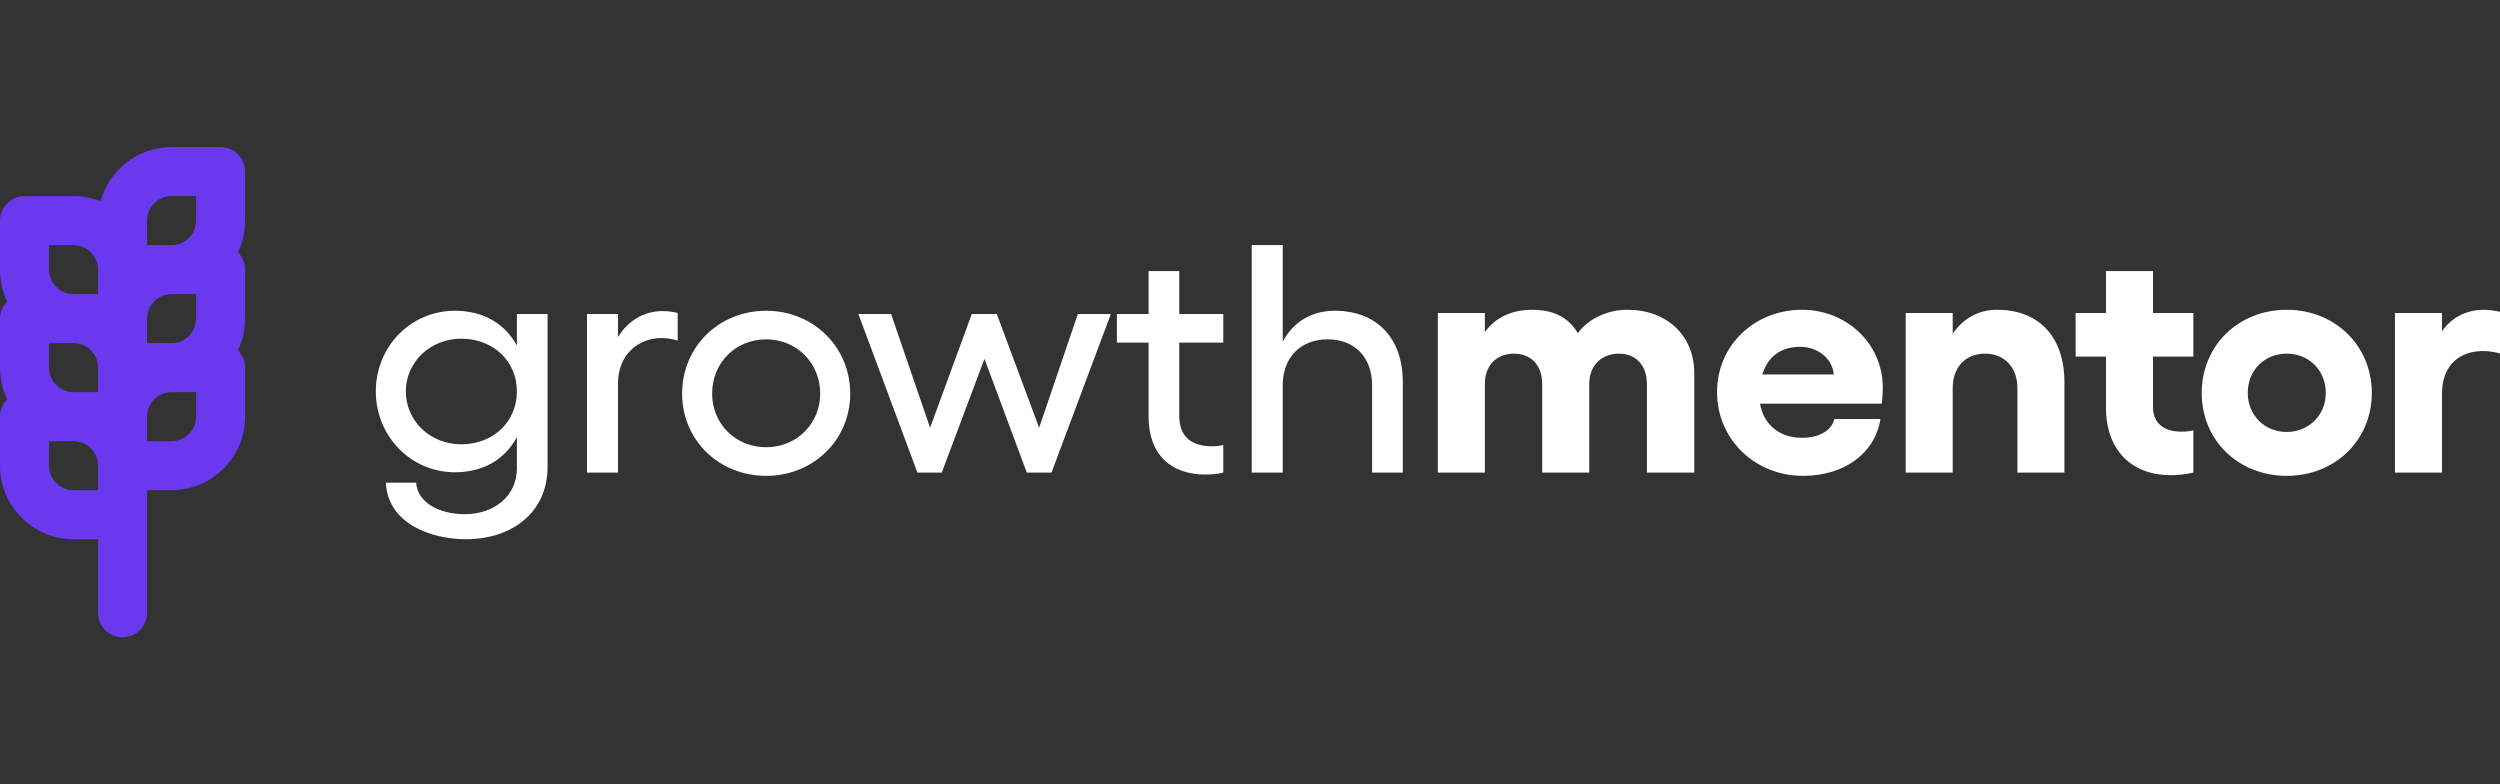 <?xml version="1.0" encoding="UTF-8"?>
<svg xmlns="http://www.w3.org/2000/svg" width="153" height="48" viewBox="0 0 153 48" fill="none">
  <rect x="0" y="0" width="153" height="48" fill="#333333" stroke="none"/>
  <path fill-rule="evenodd" clip-rule="evenodd" d="M6 33H4.5C2.02 33 0 30.985 0 28.5V25.506C0 25.092 0.168 24.715 0.441 24.443C0.158 23.855 0 23.196 0 22.5V19.506C0 19.092 0.168 18.715 0.441 18.443C0.158 17.855 0 17.196 0 16.5V13.506C0 12.677 0.674 12 1.506 12H4.5C5.085 12 5.644 12.112 6.158 12.316C6.679 10.405 8.429 9 10.5 9H13.494C14.326 9 15 9.676 15 10.506V13.5C15 14.196 14.842 14.854 14.559 15.443C14.832 15.715 15 16.092 15 16.506V19.5C15 20.196 14.842 20.855 14.559 21.443C14.832 21.715 15 22.092 15 22.506V25.5C15 27.985 12.98 30 10.5 30H9V37.5C9 38.328 8.334 39 7.5 39C6.672 39 6 38.331 6 37.5V33V33ZM6 28.5C6 27.674 5.326 27 4.5 27H3V28.5C3 29.326 3.674 30 4.5 30H6V28.5ZM4.5 21C5.326 21 6 21.674 6 22.5V24H4.5C3.674 24 3 23.326 3 22.5V21H4.5ZM6 16.5C6 15.674 5.326 15 4.5 15H3V16.5C3 17.326 3.674 18 4.5 18H6V16.5ZM9 15V13.5C9 12.674 9.674 12 10.5 12H12V13.5C12 14.326 11.326 15 10.5 15H9ZM9 19.5V21H10.5C11.326 21 12 20.326 12 19.5V18H10.5C9.674 18 9 18.674 9 19.5ZM9 27V25.5C9 24.674 9.674 24 10.5 24H12V25.5C12 26.326 11.326 27 10.5 27H9Z" fill="#6938EF"></path>
  <path d="M31.634 19.217V21.146C30.899 19.813 29.593 19.018 27.837 19.018C25.143 19.018 23 21.206 23 23.95C23 26.695 25.143 28.903 27.837 28.903C29.593 28.903 30.899 28.107 31.634 26.755V28.664C31.634 30.355 30.246 31.468 28.45 31.468C26.858 31.468 25.531 30.733 25.47 29.539H23.612C23.735 32.065 26.409 33 28.511 33C31.389 33 33.511 31.309 33.511 28.584V19.217H31.634ZM28.225 27.192C26.327 27.192 24.837 25.76 24.837 23.95C24.837 22.16 26.327 20.728 28.225 20.728C30.184 20.728 31.634 22.101 31.634 23.95C31.634 25.82 30.184 27.192 28.225 27.192Z" fill="white"></path>
  <path d="M40.557 19.038C39.373 19.038 38.414 19.654 37.822 20.629V19.217H35.923V28.923H37.822V23.453C37.822 21.762 39.005 20.688 40.495 20.688C40.822 20.688 41.169 20.748 41.475 20.848V19.157C41.189 19.077 40.863 19.038 40.557 19.038Z" fill="white"></path>
  <path d="M46.89 19.018C43.992 19.018 41.746 21.225 41.746 24.09C41.746 26.934 43.992 29.122 46.89 29.122C49.768 29.122 52.033 26.934 52.033 24.09C52.033 21.225 49.768 19.018 46.89 19.018ZM46.89 20.768C48.747 20.768 50.196 22.2 50.196 24.09C50.196 25.939 48.747 27.371 46.89 27.371C45.012 27.371 43.583 25.939 43.583 24.09C43.583 22.2 45.012 20.768 46.89 20.768Z" fill="white"></path>
  <path d="M56.146 28.923H57.636L60.249 21.961L62.841 28.923H64.351L67.984 19.217H65.964L63.596 26.178L61.004 19.217H59.473L56.922 26.178L54.534 19.217H52.534L56.146 28.923Z" fill="white"></path>
  <path d="M74.865 20.967V19.217H72.171V16.591H70.293V19.217H68.354V20.967H70.293V25.482C70.293 27.849 71.681 29.042 73.783 29.042C74.13 29.042 74.559 29.002 74.865 28.923V27.232C74.661 27.292 74.395 27.312 74.171 27.312C72.987 27.312 72.171 26.794 72.171 25.442V20.967H74.865Z" fill="white"></path>
  <path d="M81.688 19.018C80.259 19.018 79.136 19.714 78.504 20.907V15H76.605V28.923H78.504V23.572C78.504 21.882 79.585 20.768 81.259 20.768C82.912 20.768 83.973 21.882 83.973 23.572V28.923H85.851V23.373C85.851 20.688 84.259 19.018 81.688 19.018Z" fill="white"></path>
  <path d="M99.588 18.958C98.323 18.958 97.159 19.555 96.567 20.39C95.955 19.376 95.036 18.958 93.73 18.958C92.812 18.958 91.628 19.256 90.873 20.33V19.157H87.995V28.923H90.873V23.513C90.873 22.24 91.71 21.643 92.648 21.643C93.71 21.643 94.383 22.359 94.383 23.513V28.923H97.261V23.513C97.261 22.26 98.118 21.643 99.078 21.643C100.119 21.643 100.792 22.359 100.792 23.513V28.923H103.69V22.856C103.69 20.489 101.976 18.958 99.588 18.958Z" fill="white"></path>
  <path d="M115.226 23.712C115.226 21.026 113.001 18.958 110.286 18.958C107.368 18.958 105.082 21.146 105.082 23.99C105.082 26.874 107.388 29.122 110.347 29.122C112.858 29.122 114.756 27.749 115.083 25.641H112.266C112.103 26.317 111.388 26.794 110.266 26.794C108.919 26.794 107.919 25.979 107.715 24.706H115.164C115.205 24.388 115.226 23.93 115.226 23.712ZM107.857 22.916C108.204 21.762 109.062 21.225 110.164 21.225C111.225 21.225 112.144 21.922 112.225 22.916H107.857Z" fill="white"></path>
  <path d="M122.22 18.958C121.077 18.958 120.138 19.495 119.505 20.43V19.157H116.627V28.923H119.505V23.751C119.505 22.479 120.281 21.643 121.485 21.643C122.669 21.643 123.465 22.479 123.465 23.751V28.923H126.343V23.393C126.343 20.629 124.792 18.958 122.22 18.958Z" fill="white"></path>
  <path d="M134.233 21.822V19.157H131.763V16.591H128.885V19.157H127.028V21.822H128.885V24.945C128.885 27.57 130.477 29.082 132.845 29.082C133.253 29.082 133.845 29.022 134.233 28.923V26.337C134.008 26.397 133.743 26.417 133.498 26.417C132.498 26.417 131.763 25.959 131.763 24.905V21.822H134.233Z" fill="white"></path>
  <path d="M139.951 18.958C136.991 18.958 134.746 21.146 134.746 24.05C134.746 26.954 136.991 29.122 139.951 29.122C142.89 29.122 145.155 26.954 145.155 24.05C145.155 21.146 142.89 18.958 139.951 18.958ZM139.951 21.643C141.298 21.643 142.339 22.657 142.339 24.05C142.339 25.402 141.298 26.436 139.951 26.436C138.583 26.436 137.563 25.402 137.563 24.05C137.563 22.657 138.583 21.643 139.951 21.643Z" fill="white"></path>
  <path d="M152.041 18.958C150.918 18.958 150.041 19.435 149.449 20.271V19.157H146.571V28.923H149.449V24.109C149.449 22.299 150.571 21.484 151.959 21.484C152.306 21.484 152.653 21.544 153 21.623V19.077C152.673 19.018 152.347 18.958 152.041 18.958Z" fill="white"></path>
</svg>
